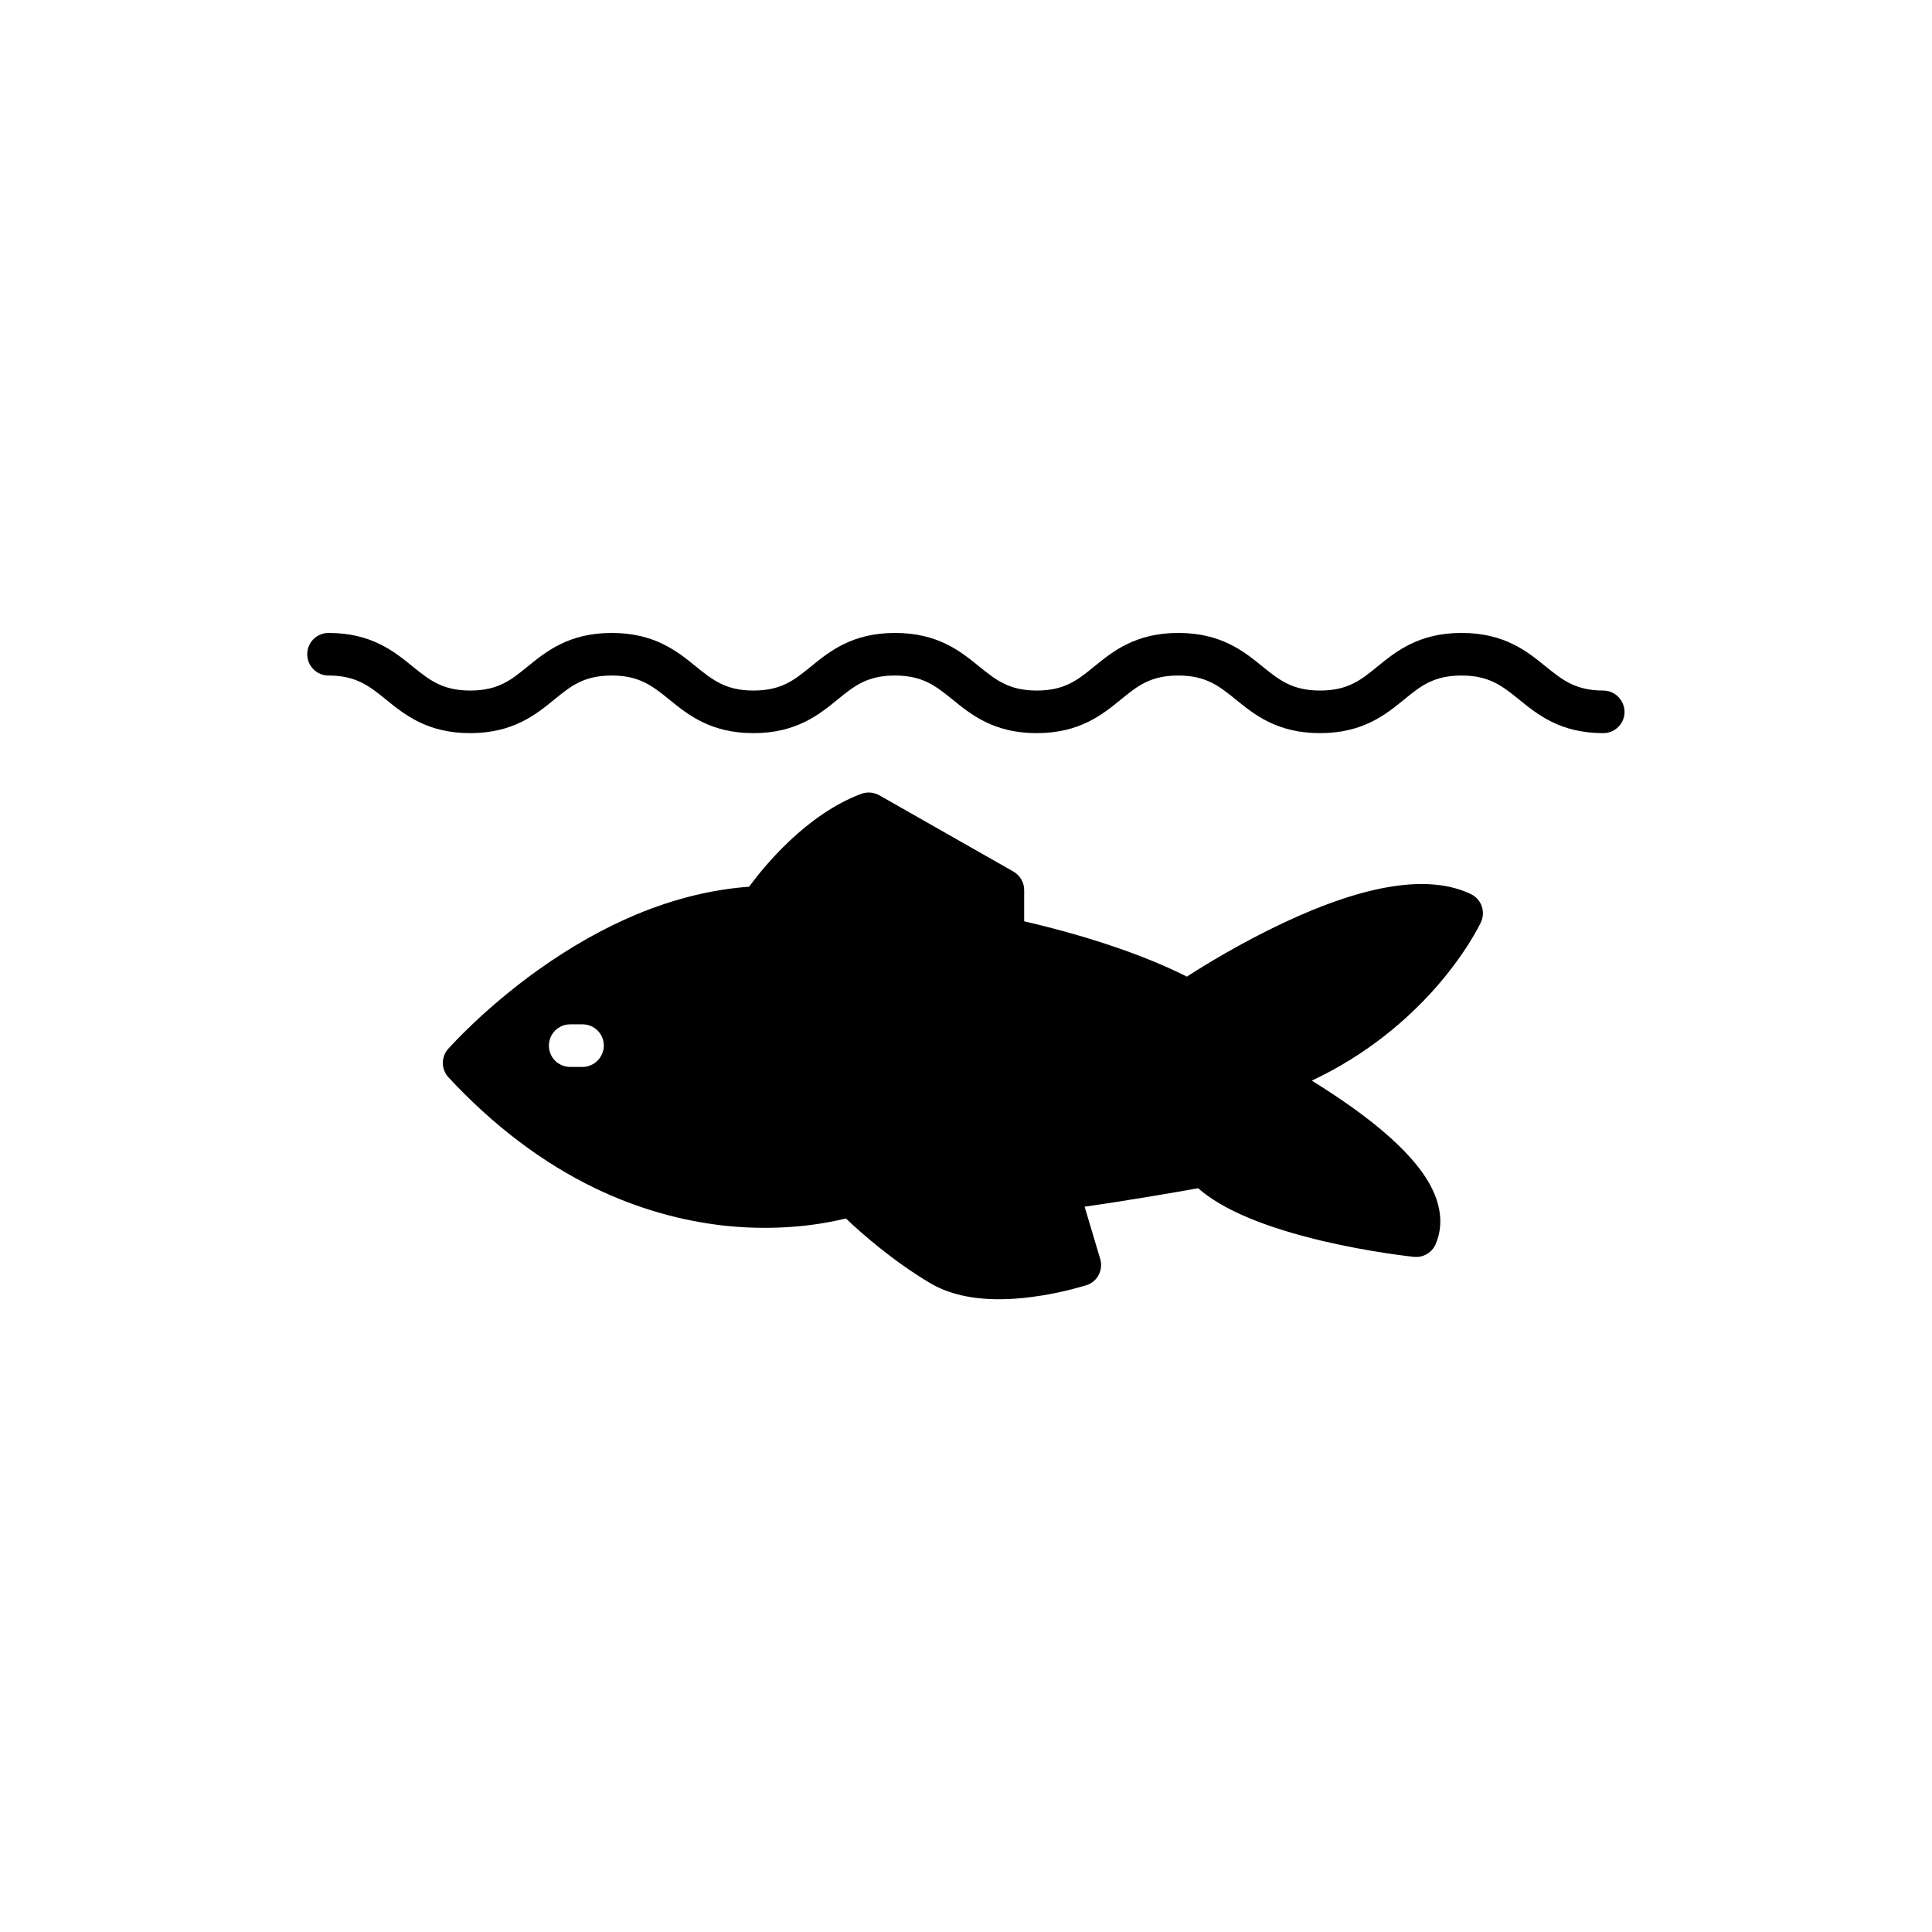 <?xml version="1.0" encoding="UTF-8"?>
<!-- Uploaded to: ICON Repo, www.svgrepo.com, Generator: ICON Repo Mixer Tools -->
<svg fill="#000000" width="800px" height="800px" version="1.1" viewBox="144 144 512 512" xmlns="http://www.w3.org/2000/svg">
 <g>
  <path d="m533.81 380.95c-10.984-5.289-27.66-2.719-49.574 7.559-11.336 5.34-21.059 11.285-25.695 14.309-15.316-7.758-34.512-12.695-43.125-14.66v-8.312c0-2.016-1.109-3.879-2.871-4.887l-35.52-20.203c-1.461-0.805-3.176-0.957-4.734-0.402-14.559 5.441-25.695 19.094-29.773 24.637-9.773 0.707-19.852 3.176-29.875 7.356-8.715 3.629-17.48 8.613-26.047 14.711-14.508 10.379-23.426 20.504-23.832 20.906-1.914 2.168-1.863 5.441 0.102 7.559 11.84 12.746 24.887 22.621 38.742 29.32 11.184 5.391 22.922 8.766 34.863 10.027 14.762 1.512 26.199-0.605 31.691-1.965 3.981 3.777 12.445 11.285 22.418 17.18 4.785 2.82 10.883 4.231 18.188 4.231 2.719 0 5.644-0.203 8.664-0.605 7.961-1.008 14.207-3.074 14.508-3.125 2.922-0.957 4.484-4.031 3.629-6.953l-4.133-13.855c10.781-1.512 24.234-3.828 30.078-4.887 6.398 5.644 17.531 10.328 33.102 14.008 12.645 2.973 23.629 4.133 24.082 4.18 2.418 0.25 4.734-1.059 5.742-3.324 1.762-4.031 2.57-10.68-3.727-19.348-3.375-4.637-8.566-9.621-15.469-14.812-4.684-3.527-9.523-6.699-13.602-9.219 14.812-6.953 25.242-16.273 31.84-23.527 8.867-9.773 12.797-18.035 12.949-18.391 1.359-2.816 0.152-6.191-2.621-7.504zm-235.43 45.797h-3.273c-3.125 0-5.644-2.519-5.644-5.644s2.519-5.644 5.644-5.644h3.273c3.125 0 5.644 2.519 5.644 5.644-0.051 3.125-2.57 5.644-5.644 5.644z"/>
  <path d="m568.88 327c-7.356 0-10.832-2.82-15.215-6.348-4.887-3.981-10.934-8.918-22.32-8.918-11.387 0-17.434 4.938-22.32 8.918-4.383 3.578-7.809 6.348-15.215 6.348-7.356 0-10.832-2.82-15.215-6.348-4.887-3.981-10.934-8.918-22.32-8.918s-17.434 4.938-22.32 8.918c-4.383 3.578-7.809 6.348-15.215 6.348-7.356 0-10.832-2.82-15.215-6.348-4.887-3.981-10.934-8.918-22.32-8.918s-17.434 4.938-22.32 8.918c-4.383 3.578-7.809 6.348-15.215 6.348-7.356 0-10.832-2.82-15.215-6.348-4.887-3.981-10.934-8.918-22.32-8.918-11.387 0-17.434 4.938-22.32 8.918-4.383 3.578-7.809 6.348-15.215 6.348-7.356 0-10.832-2.82-15.215-6.348-4.887-3.981-10.934-8.918-22.32-8.918-3.125 0-5.644 2.519-5.644 5.644s2.519 5.644 5.644 5.644c7.356 0 10.832 2.82 15.215 6.348 4.887 3.981 10.934 8.918 22.32 8.918s17.434-4.938 22.32-8.918c4.383-3.578 7.809-6.348 15.215-6.348 7.356 0 10.832 2.82 15.215 6.348 4.887 3.981 10.934 8.918 22.32 8.918 11.387 0 17.434-4.938 22.32-8.918 4.383-3.578 7.809-6.348 15.215-6.348 7.356 0 10.832 2.82 15.215 6.348 4.887 3.981 10.934 8.918 22.32 8.918s17.434-4.938 22.32-8.918c4.383-3.578 7.809-6.348 15.215-6.348 7.356 0 10.832 2.82 15.215 6.348 4.887 3.981 10.934 8.918 22.32 8.918 11.387 0 17.434-4.938 22.32-8.918 4.383-3.578 7.809-6.348 15.215-6.348 7.356 0 10.832 2.82 15.215 6.348 4.887 3.981 10.934 8.918 22.32 8.918 3.125 0 5.644-2.519 5.644-5.644-0.051-3.125-2.57-5.644-5.644-5.644z"/>
 </g>
</svg>